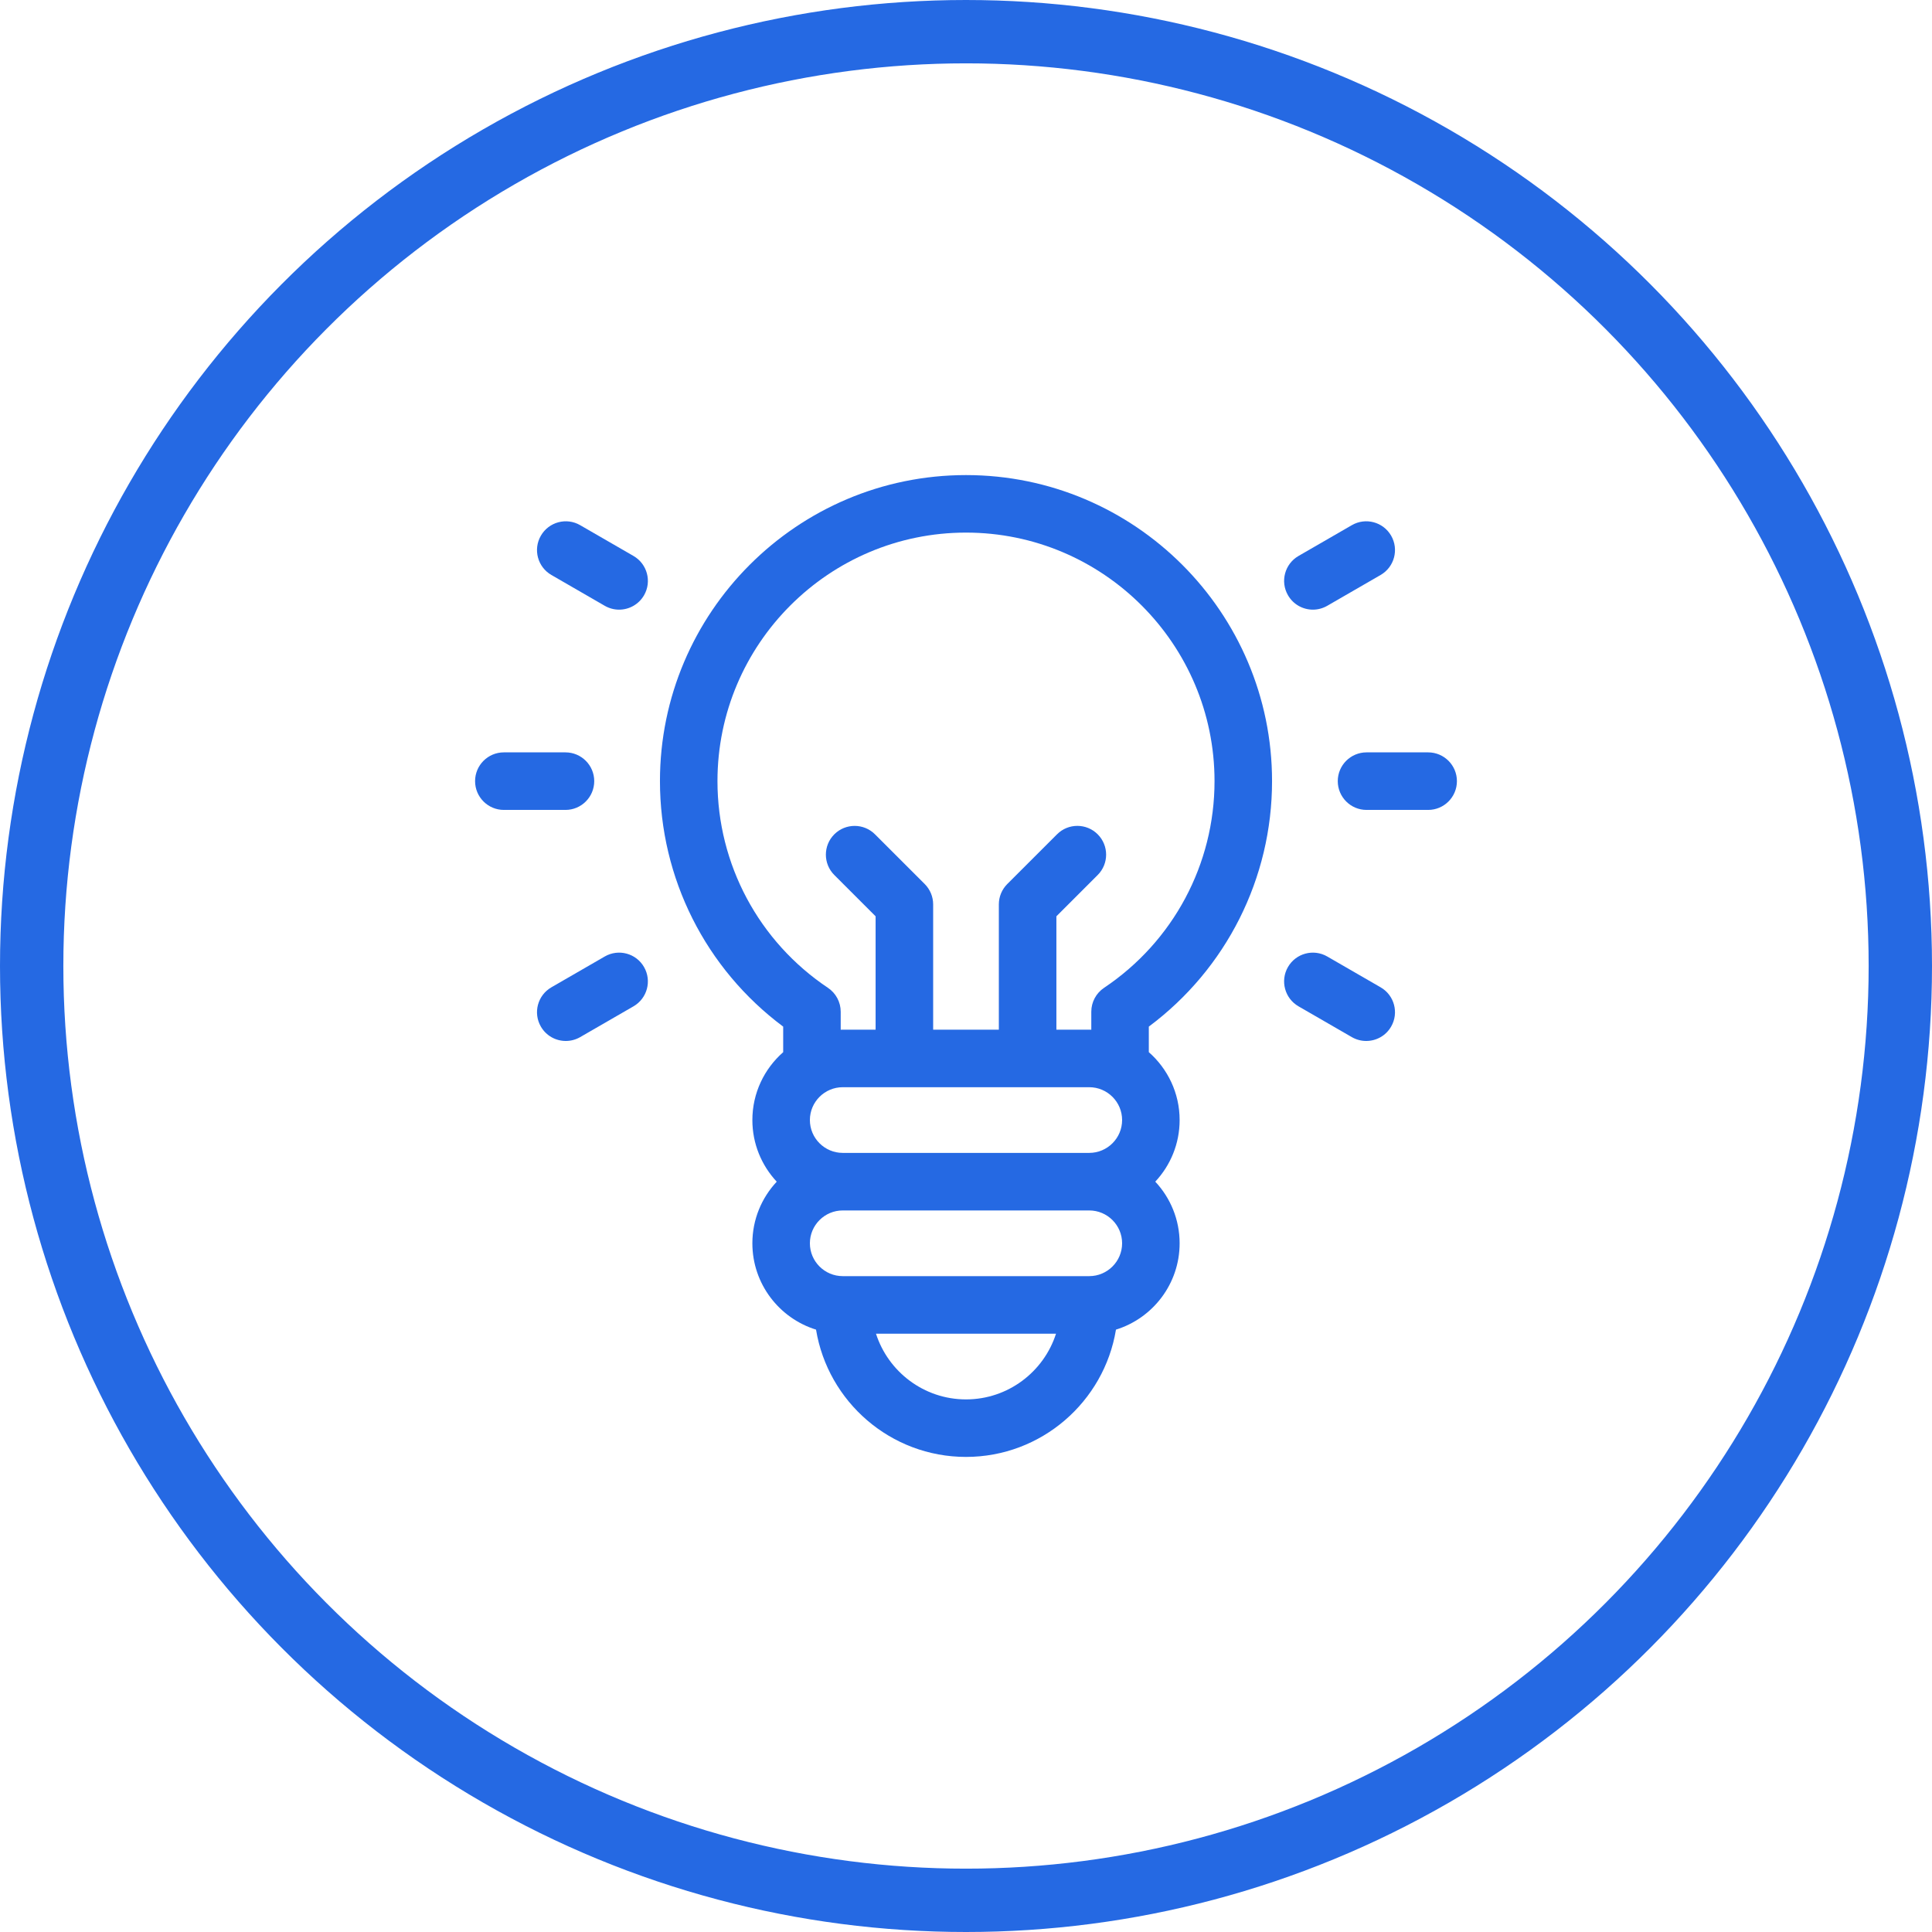 <?xml version="1.0" encoding="utf-8"?>
<svg width="61" height="61" viewBox="0 0 61 61" fill="none" xmlns="http://www.w3.org/2000/svg">
<path d="M30.5 15C25.172 15 20.837 19.335 20.837 24.663C20.837 27.73 22.282 30.591 24.728 32.414V33.221C24.132 33.744 23.755 34.511 23.755 35.364C23.755 36.115 24.047 36.799 24.524 37.31C24.047 37.82 23.755 38.504 23.755 39.255C23.755 40.535 24.602 41.621 25.765 41.981C26.139 44.258 28.119 46 30.5 46C32.88 46 34.861 44.258 35.235 41.981C36.398 41.621 37.245 40.535 37.245 39.255C37.245 38.504 36.953 37.819 36.476 37.309C36.953 36.799 37.245 36.115 37.245 35.364C37.245 34.511 36.868 33.744 36.272 33.22V32.414C38.718 30.591 40.163 27.73 40.163 24.663C40.163 19.335 35.828 15 30.5 15ZM34.391 34.327C34.963 34.327 35.429 34.792 35.429 35.364C35.429 35.936 34.963 36.401 34.391 36.401H26.609C26.037 36.401 25.571 35.936 25.571 35.364C25.571 34.792 26.037 34.327 26.609 34.327H34.391ZM30.5 44.184C29.172 44.184 28.044 43.311 27.658 42.109H33.342C32.957 43.311 31.828 44.184 30.5 44.184ZM34.391 40.292H26.609C26.037 40.292 25.571 39.827 25.571 39.255C25.571 38.683 26.037 38.218 26.609 38.218H34.391C34.963 38.218 35.429 38.683 35.429 39.255C35.429 39.827 34.963 40.292 34.391 40.292ZM34.859 31.189C34.607 31.358 34.456 31.641 34.456 31.944V32.512C34.434 32.511 34.413 32.51 34.391 32.51H33.354V28.931L34.658 27.627C35.013 27.272 35.013 26.697 34.658 26.342C34.303 25.987 33.728 25.987 33.374 26.342L31.803 27.912C31.633 28.083 31.537 28.313 31.537 28.554V32.51H29.463V28.554C29.463 28.314 29.367 28.083 29.197 27.912L27.626 26.342C27.272 25.988 26.697 25.988 26.342 26.342C25.987 26.697 25.987 27.272 26.342 27.627L27.646 28.931V32.51H26.609C26.587 32.51 26.566 32.511 26.544 32.512V31.944C26.544 31.641 26.393 31.358 26.141 31.189C23.957 29.727 22.653 27.287 22.653 24.663C22.653 20.336 26.173 16.816 30.5 16.816C34.827 16.816 38.347 20.336 38.347 24.663C38.347 27.287 37.043 29.727 34.859 31.189Z" fill="#2569E3"/>
<path d="M18.762 24.663C18.762 24.162 18.355 23.755 17.854 23.755H15.908C15.407 23.755 15 24.162 15 24.663C15 25.165 15.407 25.572 15.908 25.572H17.854C18.355 25.572 18.762 25.165 18.762 24.663Z" fill="#2569E3"/>
<path d="M45.092 23.755H43.146C42.645 23.755 42.238 24.162 42.238 24.663C42.238 25.165 42.645 25.572 43.146 25.572H45.092C45.593 25.572 46 25.165 46 24.663C46 24.162 45.593 23.755 45.092 23.755Z" fill="#2569E3"/>
<path d="M19.094 30.2L17.409 31.173C16.975 31.424 16.826 31.979 17.077 32.413C17.245 32.705 17.55 32.867 17.864 32.867C18.018 32.867 18.174 32.828 18.317 32.746L20.002 31.773C20.436 31.522 20.585 30.967 20.334 30.532C20.084 30.098 19.528 29.949 19.094 30.2Z" fill="#2569E3"/>
<path d="M41.453 19.249C41.607 19.249 41.763 19.209 41.906 19.127L43.591 18.154C44.025 17.903 44.174 17.348 43.923 16.913C43.672 16.479 43.117 16.33 42.683 16.581L40.998 17.554C40.564 17.805 40.415 18.36 40.666 18.794C40.834 19.086 41.139 19.249 41.453 19.249Z" fill="#2569E3"/>
<path d="M43.591 31.173L41.906 30.2C41.471 29.949 40.916 30.098 40.665 30.533C40.415 30.967 40.564 31.522 40.998 31.773L42.683 32.746C42.826 32.828 42.982 32.867 43.136 32.867C43.45 32.867 43.755 32.705 43.923 32.413C44.174 31.979 44.025 31.423 43.591 31.173Z" fill="#2569E3"/>
<path d="M20.002 17.554L18.317 16.581C17.883 16.33 17.328 16.479 17.077 16.914C16.826 17.348 16.975 17.903 17.409 18.154L19.094 19.127C19.237 19.209 19.393 19.249 19.547 19.249C19.861 19.249 20.166 19.086 20.335 18.794C20.585 18.36 20.436 17.805 20.002 17.554Z" fill="#2569E3"/>
<circle cx="30.5" cy="30.5" r="29.5" stroke="#2569E3" stroke-width="2"/>
</svg>
